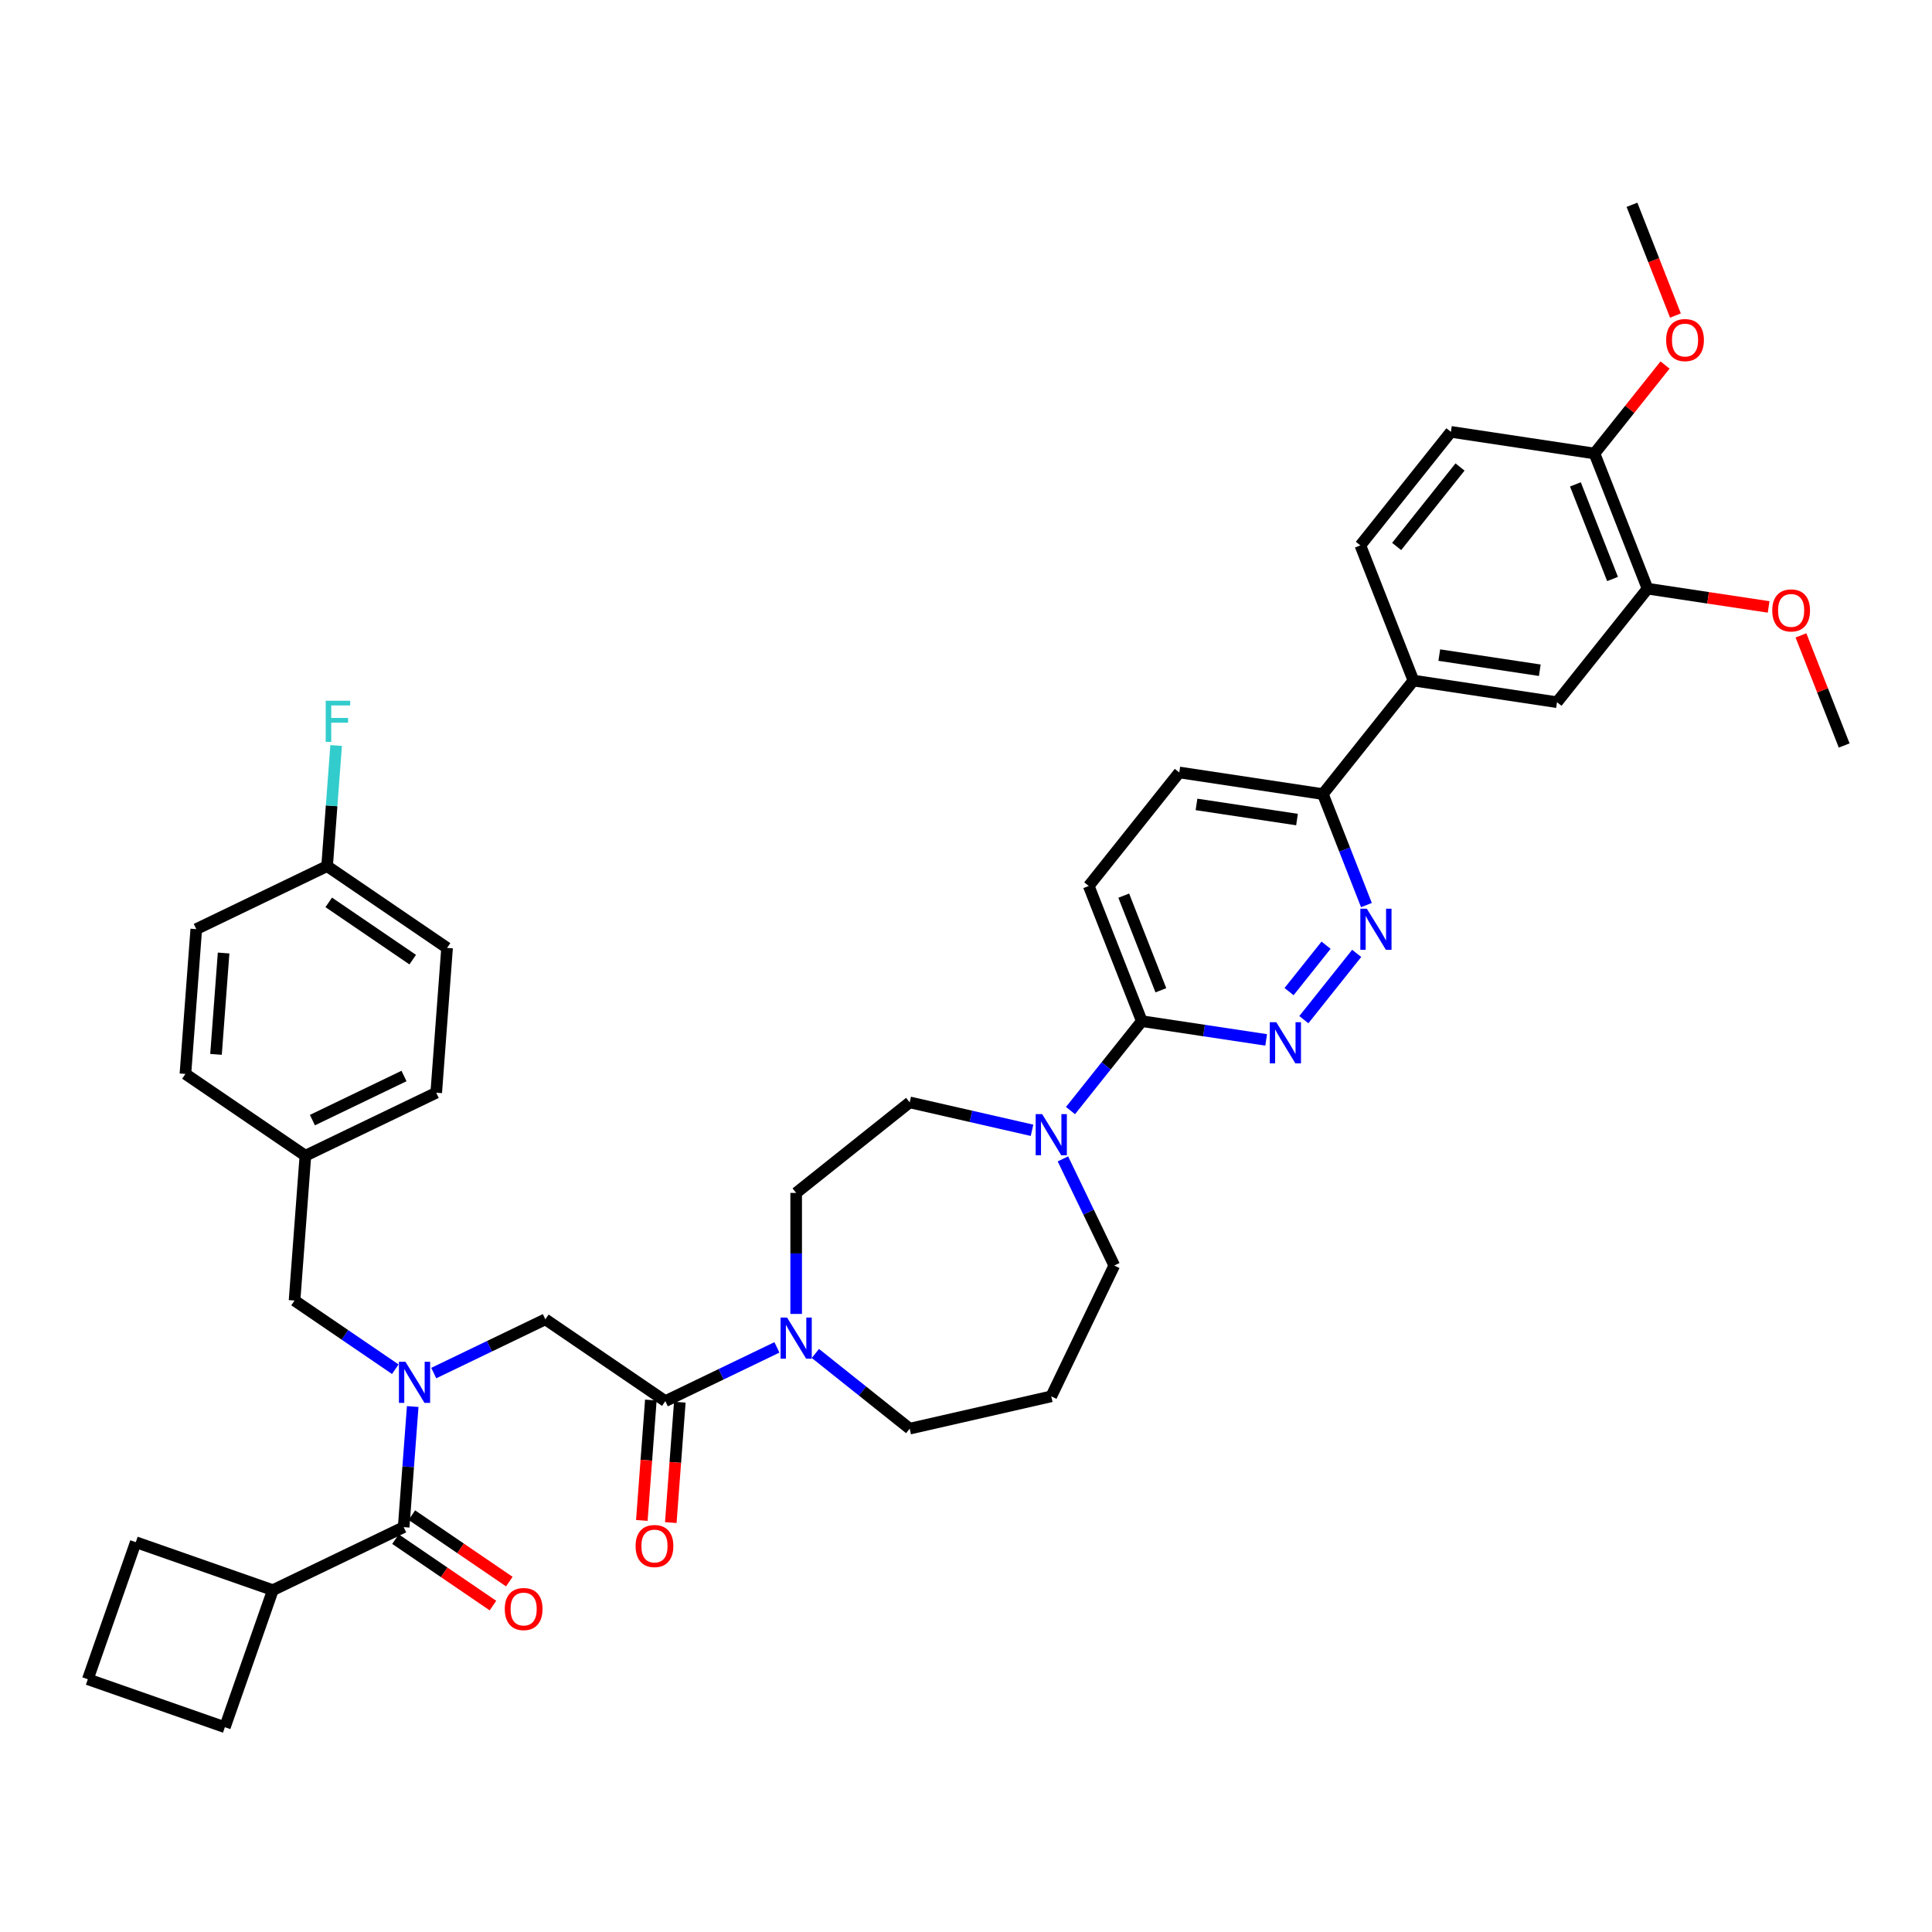 <?xml version='1.0' encoding='iso-8859-1'?>
<svg version='1.1' baseProfile='full'
              xmlns='http://www.w3.org/2000/svg'
                      xmlns:rdkit='http://www.rdkit.org/xml'
                      xmlns:xlink='http://www.w3.org/1999/xlink'
                  xml:space='preserve'
width='1000px' height='1000px' viewBox='0 0 1000 1000'>
<!-- END OF HEADER -->
<rect style='opacity:1.0;fill:#FFFFFF;stroke:none' width='1000' height='1000' x='0' y='0'> </rect>
<path class='bond-0' d='M 204.605,708.707 L 178.53,690.93' style='fill:none;fill-rule:evenodd;stroke:#0000FF;stroke-width:6px;stroke-linecap:butt;stroke-linejoin:miter;stroke-opacity:1' />
<path class='bond-0' d='M 178.53,690.93 L 152.455,673.152' style='fill:none;fill-rule:evenodd;stroke:#000000;stroke-width:6px;stroke-linecap:butt;stroke-linejoin:miter;stroke-opacity:1' />
<path class='bond-1' d='M 224.508,710.7 L 253.391,696.79' style='fill:none;fill-rule:evenodd;stroke:#0000FF;stroke-width:6px;stroke-linecap:butt;stroke-linejoin:miter;stroke-opacity:1' />
<path class='bond-1' d='M 253.391,696.79 L 282.274,682.881' style='fill:none;fill-rule:evenodd;stroke:#000000;stroke-width:6px;stroke-linecap:butt;stroke-linejoin:miter;stroke-opacity:1' />
<path class='bond-2' d='M 213.618,728.014 L 211.279,759.228' style='fill:none;fill-rule:evenodd;stroke:#0000FF;stroke-width:6px;stroke-linecap:butt;stroke-linejoin:miter;stroke-opacity:1' />
<path class='bond-2' d='M 211.279,759.228 L 208.94,790.443' style='fill:none;fill-rule:evenodd;stroke:#000000;stroke-width:6px;stroke-linecap:butt;stroke-linejoin:miter;stroke-opacity:1' />
<path class='bond-3' d='M 141.222,823.054 L 70.279,798.23' style='fill:none;fill-rule:evenodd;stroke:#000000;stroke-width:6px;stroke-linecap:butt;stroke-linejoin:miter;stroke-opacity:1' />
<path class='bond-4' d='M 141.222,823.054 L 116.398,893.997' style='fill:none;fill-rule:evenodd;stroke:#000000;stroke-width:6px;stroke-linecap:butt;stroke-linejoin:miter;stroke-opacity:1' />
<path class='bond-5' d='M 141.222,823.054 L 208.94,790.443' style='fill:none;fill-rule:evenodd;stroke:#000000;stroke-width:6px;stroke-linecap:butt;stroke-linejoin:miter;stroke-opacity:1' />
<path class='bond-6' d='M 336.88,724.659 L 334.545,755.813' style='fill:none;fill-rule:evenodd;stroke:#000000;stroke-width:6px;stroke-linecap:butt;stroke-linejoin:miter;stroke-opacity:1' />
<path class='bond-6' d='M 334.545,755.813 L 332.211,786.967' style='fill:none;fill-rule:evenodd;stroke:#FF0000;stroke-width:6px;stroke-linecap:butt;stroke-linejoin:miter;stroke-opacity:1' />
<path class='bond-6' d='M 351.87,725.782 L 349.535,756.936' style='fill:none;fill-rule:evenodd;stroke:#000000;stroke-width:6px;stroke-linecap:butt;stroke-linejoin:miter;stroke-opacity:1' />
<path class='bond-6' d='M 349.535,756.936 L 347.201,788.091' style='fill:none;fill-rule:evenodd;stroke:#FF0000;stroke-width:6px;stroke-linecap:butt;stroke-linejoin:miter;stroke-opacity:1' />
<path class='bond-7' d='M 344.375,725.22 L 282.274,682.881' style='fill:none;fill-rule:evenodd;stroke:#000000;stroke-width:6px;stroke-linecap:butt;stroke-linejoin:miter;stroke-opacity:1' />
<path class='bond-8' d='M 344.375,725.22 L 373.258,711.311' style='fill:none;fill-rule:evenodd;stroke:#000000;stroke-width:6px;stroke-linecap:butt;stroke-linejoin:miter;stroke-opacity:1' />
<path class='bond-8' d='M 373.258,711.311 L 402.141,697.402' style='fill:none;fill-rule:evenodd;stroke:#0000FF;stroke-width:6px;stroke-linecap:butt;stroke-linejoin:miter;stroke-opacity:1' />
<path class='bond-9' d='M 204.706,796.653 L 229.931,813.851' style='fill:none;fill-rule:evenodd;stroke:#000000;stroke-width:6px;stroke-linecap:butt;stroke-linejoin:miter;stroke-opacity:1' />
<path class='bond-9' d='M 229.931,813.851 L 255.157,831.05' style='fill:none;fill-rule:evenodd;stroke:#FF0000;stroke-width:6px;stroke-linecap:butt;stroke-linejoin:miter;stroke-opacity:1' />
<path class='bond-9' d='M 213.174,784.233 L 238.399,801.431' style='fill:none;fill-rule:evenodd;stroke:#000000;stroke-width:6px;stroke-linecap:butt;stroke-linejoin:miter;stroke-opacity:1' />
<path class='bond-9' d='M 238.399,801.431 L 263.625,818.629' style='fill:none;fill-rule:evenodd;stroke:#FF0000;stroke-width:6px;stroke-linecap:butt;stroke-linejoin:miter;stroke-opacity:1' />
<path class='bond-10' d='M 45.455,869.173 L 116.398,893.997' style='fill:none;fill-rule:evenodd;stroke:#000000;stroke-width:6px;stroke-linecap:butt;stroke-linejoin:miter;stroke-opacity:1' />
<path class='bond-11' d='M 45.455,869.173 L 70.279,798.23' style='fill:none;fill-rule:evenodd;stroke:#000000;stroke-width:6px;stroke-linecap:butt;stroke-linejoin:miter;stroke-opacity:1' />
<path class='bond-12' d='M 231.407,490.639 L 169.306,448.3' style='fill:none;fill-rule:evenodd;stroke:#000000;stroke-width:6px;stroke-linecap:butt;stroke-linejoin:miter;stroke-opacity:1' />
<path class='bond-12' d='M 213.624,496.709 L 170.153,467.071' style='fill:none;fill-rule:evenodd;stroke:#000000;stroke-width:6px;stroke-linecap:butt;stroke-linejoin:miter;stroke-opacity:1' />
<path class='bond-13' d='M 231.407,490.639 L 225.79,565.59' style='fill:none;fill-rule:evenodd;stroke:#000000;stroke-width:6px;stroke-linecap:butt;stroke-linejoin:miter;stroke-opacity:1' />
<path class='bond-14' d='M 169.306,448.3 L 101.588,480.911' style='fill:none;fill-rule:evenodd;stroke:#000000;stroke-width:6px;stroke-linecap:butt;stroke-linejoin:miter;stroke-opacity:1' />
<path class='bond-15' d='M 169.306,448.3 L 171.645,417.085' style='fill:none;fill-rule:evenodd;stroke:#000000;stroke-width:6px;stroke-linecap:butt;stroke-linejoin:miter;stroke-opacity:1' />
<path class='bond-15' d='M 171.645,417.085 L 173.984,385.871' style='fill:none;fill-rule:evenodd;stroke:#33CCCC;stroke-width:6px;stroke-linecap:butt;stroke-linejoin:miter;stroke-opacity:1' />
<path class='bond-16' d='M 412.093,680.087 L 412.093,648.768' style='fill:none;fill-rule:evenodd;stroke:#0000FF;stroke-width:6px;stroke-linecap:butt;stroke-linejoin:miter;stroke-opacity:1' />
<path class='bond-16' d='M 412.093,648.768 L 412.093,617.448' style='fill:none;fill-rule:evenodd;stroke:#000000;stroke-width:6px;stroke-linecap:butt;stroke-linejoin:miter;stroke-opacity:1' />
<path class='bond-17' d='M 422.044,700.545 L 446.45,720.008' style='fill:none;fill-rule:evenodd;stroke:#0000FF;stroke-width:6px;stroke-linecap:butt;stroke-linejoin:miter;stroke-opacity:1' />
<path class='bond-17' d='M 446.45,720.008 L 470.856,739.471' style='fill:none;fill-rule:evenodd;stroke:#000000;stroke-width:6px;stroke-linecap:butt;stroke-linejoin:miter;stroke-opacity:1' />
<path class='bond-18' d='M 610.397,399.819 L 684.719,411.021' style='fill:none;fill-rule:evenodd;stroke:#000000;stroke-width:6px;stroke-linecap:butt;stroke-linejoin:miter;stroke-opacity:1' />
<path class='bond-18' d='M 619.305,416.364 L 671.33,424.205' style='fill:none;fill-rule:evenodd;stroke:#000000;stroke-width:6px;stroke-linecap:butt;stroke-linejoin:miter;stroke-opacity:1' />
<path class='bond-19' d='M 610.397,399.819 L 563.535,458.582' style='fill:none;fill-rule:evenodd;stroke:#000000;stroke-width:6px;stroke-linecap:butt;stroke-linejoin:miter;stroke-opacity:1' />
<path class='bond-20' d='M 684.719,411.021 L 695.991,439.743' style='fill:none;fill-rule:evenodd;stroke:#000000;stroke-width:6px;stroke-linecap:butt;stroke-linejoin:miter;stroke-opacity:1' />
<path class='bond-20' d='M 695.991,439.743 L 707.264,468.465' style='fill:none;fill-rule:evenodd;stroke:#0000FF;stroke-width:6px;stroke-linecap:butt;stroke-linejoin:miter;stroke-opacity:1' />
<path class='bond-21' d='M 684.719,411.021 L 731.581,352.258' style='fill:none;fill-rule:evenodd;stroke:#000000;stroke-width:6px;stroke-linecap:butt;stroke-linejoin:miter;stroke-opacity:1' />
<path class='bond-22' d='M 702.227,493.465 L 674.868,527.772' style='fill:none;fill-rule:evenodd;stroke:#0000FF;stroke-width:6px;stroke-linecap:butt;stroke-linejoin:miter;stroke-opacity:1' />
<path class='bond-22' d='M 686.37,489.239 L 667.22,513.253' style='fill:none;fill-rule:evenodd;stroke:#0000FF;stroke-width:6px;stroke-linecap:butt;stroke-linejoin:miter;stroke-opacity:1' />
<path class='bond-23' d='M 655.365,538.25 L 623.18,533.399' style='fill:none;fill-rule:evenodd;stroke:#0000FF;stroke-width:6px;stroke-linecap:butt;stroke-linejoin:miter;stroke-opacity:1' />
<path class='bond-23' d='M 623.18,533.399 L 590.995,528.548' style='fill:none;fill-rule:evenodd;stroke:#000000;stroke-width:6px;stroke-linecap:butt;stroke-linejoin:miter;stroke-opacity:1' />
<path class='bond-24' d='M 590.995,528.548 L 563.535,458.582' style='fill:none;fill-rule:evenodd;stroke:#000000;stroke-width:6px;stroke-linecap:butt;stroke-linejoin:miter;stroke-opacity:1' />
<path class='bond-24' d='M 600.869,512.561 L 581.647,463.585' style='fill:none;fill-rule:evenodd;stroke:#000000;stroke-width:6px;stroke-linecap:butt;stroke-linejoin:miter;stroke-opacity:1' />
<path class='bond-25' d='M 590.995,528.548 L 572.539,551.69' style='fill:none;fill-rule:evenodd;stroke:#000000;stroke-width:6px;stroke-linecap:butt;stroke-linejoin:miter;stroke-opacity:1' />
<path class='bond-25' d='M 572.539,551.69 L 554.084,574.832' style='fill:none;fill-rule:evenodd;stroke:#0000FF;stroke-width:6px;stroke-linecap:butt;stroke-linejoin:miter;stroke-opacity:1' />
<path class='bond-26' d='M 534.181,585.04 L 502.519,577.813' style='fill:none;fill-rule:evenodd;stroke:#0000FF;stroke-width:6px;stroke-linecap:butt;stroke-linejoin:miter;stroke-opacity:1' />
<path class='bond-26' d='M 502.519,577.813 L 470.856,570.586' style='fill:none;fill-rule:evenodd;stroke:#000000;stroke-width:6px;stroke-linecap:butt;stroke-linejoin:miter;stroke-opacity:1' />
<path class='bond-27' d='M 550.163,599.833 L 563.453,627.431' style='fill:none;fill-rule:evenodd;stroke:#0000FF;stroke-width:6px;stroke-linecap:butt;stroke-linejoin:miter;stroke-opacity:1' />
<path class='bond-27' d='M 563.453,627.431 L 576.744,655.029' style='fill:none;fill-rule:evenodd;stroke:#000000;stroke-width:6px;stroke-linecap:butt;stroke-linejoin:miter;stroke-opacity:1' />
<path class='bond-28' d='M 576.744,655.029 L 544.132,722.746' style='fill:none;fill-rule:evenodd;stroke:#000000;stroke-width:6px;stroke-linecap:butt;stroke-linejoin:miter;stroke-opacity:1' />
<path class='bond-29' d='M 470.856,570.586 L 412.093,617.448' style='fill:none;fill-rule:evenodd;stroke:#000000;stroke-width:6px;stroke-linecap:butt;stroke-linejoin:miter;stroke-opacity:1' />
<path class='bond-30' d='M 731.581,352.258 L 805.902,363.46' style='fill:none;fill-rule:evenodd;stroke:#000000;stroke-width:6px;stroke-linecap:butt;stroke-linejoin:miter;stroke-opacity:1' />
<path class='bond-30' d='M 744.97,339.074 L 796.995,346.916' style='fill:none;fill-rule:evenodd;stroke:#000000;stroke-width:6px;stroke-linecap:butt;stroke-linejoin:miter;stroke-opacity:1' />
<path class='bond-31' d='M 731.581,352.258 L 704.122,282.293' style='fill:none;fill-rule:evenodd;stroke:#000000;stroke-width:6px;stroke-linecap:butt;stroke-linejoin:miter;stroke-opacity:1' />
<path class='bond-32' d='M 805.902,363.46 L 852.765,304.697' style='fill:none;fill-rule:evenodd;stroke:#000000;stroke-width:6px;stroke-linecap:butt;stroke-linejoin:miter;stroke-opacity:1' />
<path class='bond-33' d='M 704.122,282.293 L 750.984,223.529' style='fill:none;fill-rule:evenodd;stroke:#000000;stroke-width:6px;stroke-linecap:butt;stroke-linejoin:miter;stroke-opacity:1' />
<path class='bond-33' d='M 722.904,282.851 L 755.707,241.716' style='fill:none;fill-rule:evenodd;stroke:#000000;stroke-width:6px;stroke-linecap:butt;stroke-linejoin:miter;stroke-opacity:1' />
<path class='bond-34' d='M 852.765,304.697 L 825.305,234.732' style='fill:none;fill-rule:evenodd;stroke:#000000;stroke-width:6px;stroke-linecap:butt;stroke-linejoin:miter;stroke-opacity:1' />
<path class='bond-34' d='M 834.653,299.694 L 815.431,250.718' style='fill:none;fill-rule:evenodd;stroke:#000000;stroke-width:6px;stroke-linecap:butt;stroke-linejoin:miter;stroke-opacity:1' />
<path class='bond-35' d='M 852.765,304.697 L 884.1,309.42' style='fill:none;fill-rule:evenodd;stroke:#000000;stroke-width:6px;stroke-linecap:butt;stroke-linejoin:miter;stroke-opacity:1' />
<path class='bond-35' d='M 884.1,309.42 L 915.436,314.143' style='fill:none;fill-rule:evenodd;stroke:#FF0000;stroke-width:6px;stroke-linecap:butt;stroke-linejoin:miter;stroke-opacity:1' />
<path class='bond-36' d='M 750.984,223.529 L 825.305,234.732' style='fill:none;fill-rule:evenodd;stroke:#000000;stroke-width:6px;stroke-linecap:butt;stroke-linejoin:miter;stroke-opacity:1' />
<path class='bond-37' d='M 825.305,234.732 L 843.563,211.836' style='fill:none;fill-rule:evenodd;stroke:#000000;stroke-width:6px;stroke-linecap:butt;stroke-linejoin:miter;stroke-opacity:1' />
<path class='bond-37' d='M 843.563,211.836 L 861.822,188.941' style='fill:none;fill-rule:evenodd;stroke:#FF0000;stroke-width:6px;stroke-linecap:butt;stroke-linejoin:miter;stroke-opacity:1' />
<path class='bond-38' d='M 867.206,163.326 L 855.957,134.665' style='fill:none;fill-rule:evenodd;stroke:#FF0000;stroke-width:6px;stroke-linecap:butt;stroke-linejoin:miter;stroke-opacity:1' />
<path class='bond-38' d='M 855.957,134.665 L 844.708,106.003' style='fill:none;fill-rule:evenodd;stroke:#000000;stroke-width:6px;stroke-linecap:butt;stroke-linejoin:miter;stroke-opacity:1' />
<path class='bond-39' d='M 932.178,328.872 L 943.361,357.368' style='fill:none;fill-rule:evenodd;stroke:#FF0000;stroke-width:6px;stroke-linecap:butt;stroke-linejoin:miter;stroke-opacity:1' />
<path class='bond-39' d='M 943.361,357.368 L 954.545,385.865' style='fill:none;fill-rule:evenodd;stroke:#000000;stroke-width:6px;stroke-linecap:butt;stroke-linejoin:miter;stroke-opacity:1' />
<path class='bond-40' d='M 544.132,722.746 L 470.856,739.471' style='fill:none;fill-rule:evenodd;stroke:#000000;stroke-width:6px;stroke-linecap:butt;stroke-linejoin:miter;stroke-opacity:1' />
<path class='bond-41' d='M 101.588,480.911 L 95.971,555.862' style='fill:none;fill-rule:evenodd;stroke:#000000;stroke-width:6px;stroke-linecap:butt;stroke-linejoin:miter;stroke-opacity:1' />
<path class='bond-41' d='M 115.736,493.277 L 111.804,545.742' style='fill:none;fill-rule:evenodd;stroke:#000000;stroke-width:6px;stroke-linecap:butt;stroke-linejoin:miter;stroke-opacity:1' />
<path class='bond-42' d='M 95.971,555.862 L 158.072,598.201' style='fill:none;fill-rule:evenodd;stroke:#000000;stroke-width:6px;stroke-linecap:butt;stroke-linejoin:miter;stroke-opacity:1' />
<path class='bond-43' d='M 158.072,598.201 L 225.79,565.59' style='fill:none;fill-rule:evenodd;stroke:#000000;stroke-width:6px;stroke-linecap:butt;stroke-linejoin:miter;stroke-opacity:1' />
<path class='bond-43' d='M 161.708,579.766 L 209.11,556.938' style='fill:none;fill-rule:evenodd;stroke:#000000;stroke-width:6px;stroke-linecap:butt;stroke-linejoin:miter;stroke-opacity:1' />
<path class='bond-44' d='M 158.072,598.201 L 152.455,673.152' style='fill:none;fill-rule:evenodd;stroke:#000000;stroke-width:6px;stroke-linecap:butt;stroke-linejoin:miter;stroke-opacity:1' />
<path  class='atom-0' d='M 209.851 704.849
L 216.826 716.123
Q 217.518 717.236, 218.63 719.25
Q 219.742 721.264, 219.803 721.384
L 219.803 704.849
L 222.629 704.849
L 222.629 726.135
L 219.712 726.135
L 212.226 713.808
Q 211.354 712.365, 210.423 710.712
Q 209.521 709.058, 209.25 708.547
L 209.25 726.135
L 206.484 726.135
L 206.484 704.849
L 209.851 704.849
' fill='#0000FF'/>
<path  class='atom-3' d='M 328.987 800.231
Q 328.987 795.12, 331.513 792.264
Q 334.038 789.408, 338.758 789.408
Q 343.478 789.408, 346.004 792.264
Q 348.529 795.12, 348.529 800.231
Q 348.529 805.402, 345.974 808.349
Q 343.418 811.265, 338.758 811.265
Q 334.068 811.265, 331.513 808.349
Q 328.987 805.432, 328.987 800.231
M 338.758 808.86
Q 342.005 808.86, 343.749 806.695
Q 345.523 804.5, 345.523 800.231
Q 345.523 796.052, 343.749 793.948
Q 342.005 791.813, 338.758 791.813
Q 335.511 791.813, 333.737 793.918
Q 331.994 796.022, 331.994 800.231
Q 331.994 804.531, 333.737 806.695
Q 335.511 808.86, 338.758 808.86
' fill='#FF0000'/>
<path  class='atom-6' d='M 261.27 832.842
Q 261.27 827.732, 263.795 824.875
Q 266.32 822.019, 271.04 822.019
Q 275.761 822.019, 278.286 824.875
Q 280.811 827.732, 280.811 832.842
Q 280.811 838.014, 278.256 840.96
Q 275.7 843.876, 271.04 843.876
Q 266.35 843.876, 263.795 840.96
Q 261.27 838.044, 261.27 832.842
M 271.04 841.471
Q 274.287 841.471, 276.031 839.306
Q 277.805 837.112, 277.805 832.842
Q 277.805 828.664, 276.031 826.559
Q 274.287 824.424, 271.04 824.424
Q 267.794 824.424, 266.02 826.529
Q 264.276 828.633, 264.276 832.842
Q 264.276 837.142, 266.02 839.306
Q 267.794 841.471, 271.04 841.471
' fill='#FF0000'/>
<path  class='atom-11' d='M 407.388 681.966
L 414.363 693.241
Q 415.054 694.353, 416.166 696.367
Q 417.279 698.382, 417.339 698.502
L 417.339 681.966
L 420.165 681.966
L 420.165 703.252
L 417.249 703.252
L 409.763 690.926
Q 408.891 689.483, 407.959 687.829
Q 407.057 686.175, 406.786 685.664
L 406.786 703.252
L 404.02 703.252
L 404.02 681.966
L 407.388 681.966
' fill='#0000FF'/>
<path  class='atom-14' d='M 707.473 470.344
L 714.448 481.618
Q 715.14 482.73, 716.252 484.745
Q 717.364 486.759, 717.424 486.879
L 717.424 470.344
L 720.251 470.344
L 720.251 491.63
L 717.334 491.63
L 709.848 479.303
Q 708.976 477.86, 708.044 476.206
Q 707.142 474.553, 706.872 474.042
L 706.872 491.63
L 704.106 491.63
L 704.106 470.344
L 707.473 470.344
' fill='#0000FF'/>
<path  class='atom-15' d='M 660.611 529.107
L 667.586 540.381
Q 668.277 541.494, 669.39 543.508
Q 670.502 545.522, 670.562 545.643
L 670.562 529.107
L 673.388 529.107
L 673.388 550.393
L 670.472 550.393
L 662.986 538.066
Q 662.114 536.623, 661.182 534.97
Q 660.28 533.316, 660.01 532.805
L 660.01 550.393
L 657.244 550.393
L 657.244 529.107
L 660.611 529.107
' fill='#0000FF'/>
<path  class='atom-18' d='M 539.427 576.668
L 546.402 587.942
Q 547.094 589.055, 548.206 591.069
Q 549.319 593.083, 549.379 593.204
L 549.379 576.668
L 552.205 576.668
L 552.205 597.954
L 549.289 597.954
L 541.802 585.627
Q 540.931 584.184, 539.999 582.531
Q 539.097 580.877, 538.826 580.366
L 538.826 597.954
L 536.06 597.954
L 536.06 576.668
L 539.427 576.668
' fill='#0000FF'/>
<path  class='atom-27' d='M 862.396 176.029
Q 862.396 170.918, 864.922 168.061
Q 867.447 165.205, 872.167 165.205
Q 876.887 165.205, 879.413 168.061
Q 881.938 170.918, 881.938 176.029
Q 881.938 181.2, 879.383 184.146
Q 876.827 187.062, 872.167 187.062
Q 867.477 187.062, 864.922 184.146
Q 862.396 181.23, 862.396 176.029
M 872.167 184.657
Q 875.414 184.657, 877.158 182.492
Q 878.932 180.298, 878.932 176.029
Q 878.932 171.85, 877.158 169.745
Q 875.414 167.611, 872.167 167.611
Q 868.92 167.611, 867.147 169.715
Q 865.403 171.82, 865.403 176.029
Q 865.403 180.328, 867.147 182.492
Q 868.92 184.657, 872.167 184.657
' fill='#FF0000'/>
<path  class='atom-29' d='M 917.315 315.959
Q 917.315 310.848, 919.841 307.992
Q 922.366 305.136, 927.086 305.136
Q 931.806 305.136, 934.332 307.992
Q 936.857 310.848, 936.857 315.959
Q 936.857 321.13, 934.302 324.077
Q 931.746 326.993, 927.086 326.993
Q 922.396 326.993, 919.841 324.077
Q 917.315 321.16, 917.315 315.959
M 927.086 324.588
Q 930.333 324.588, 932.077 322.423
Q 933.851 320.228, 933.851 315.959
Q 933.851 311.78, 932.077 309.676
Q 930.333 307.541, 927.086 307.541
Q 923.839 307.541, 922.065 309.646
Q 920.322 311.75, 920.322 315.959
Q 920.322 320.259, 922.065 322.423
Q 923.839 324.588, 927.086 324.588
' fill='#FF0000'/>
<path  class='atom-39' d='M 168.594 362.706
L 181.251 362.706
L 181.251 365.141
L 171.45 365.141
L 171.45 371.605
L 180.169 371.605
L 180.169 374.07
L 171.45 374.07
L 171.45 383.992
L 168.594 383.992
L 168.594 362.706
' fill='#33CCCC'/>
</svg>

